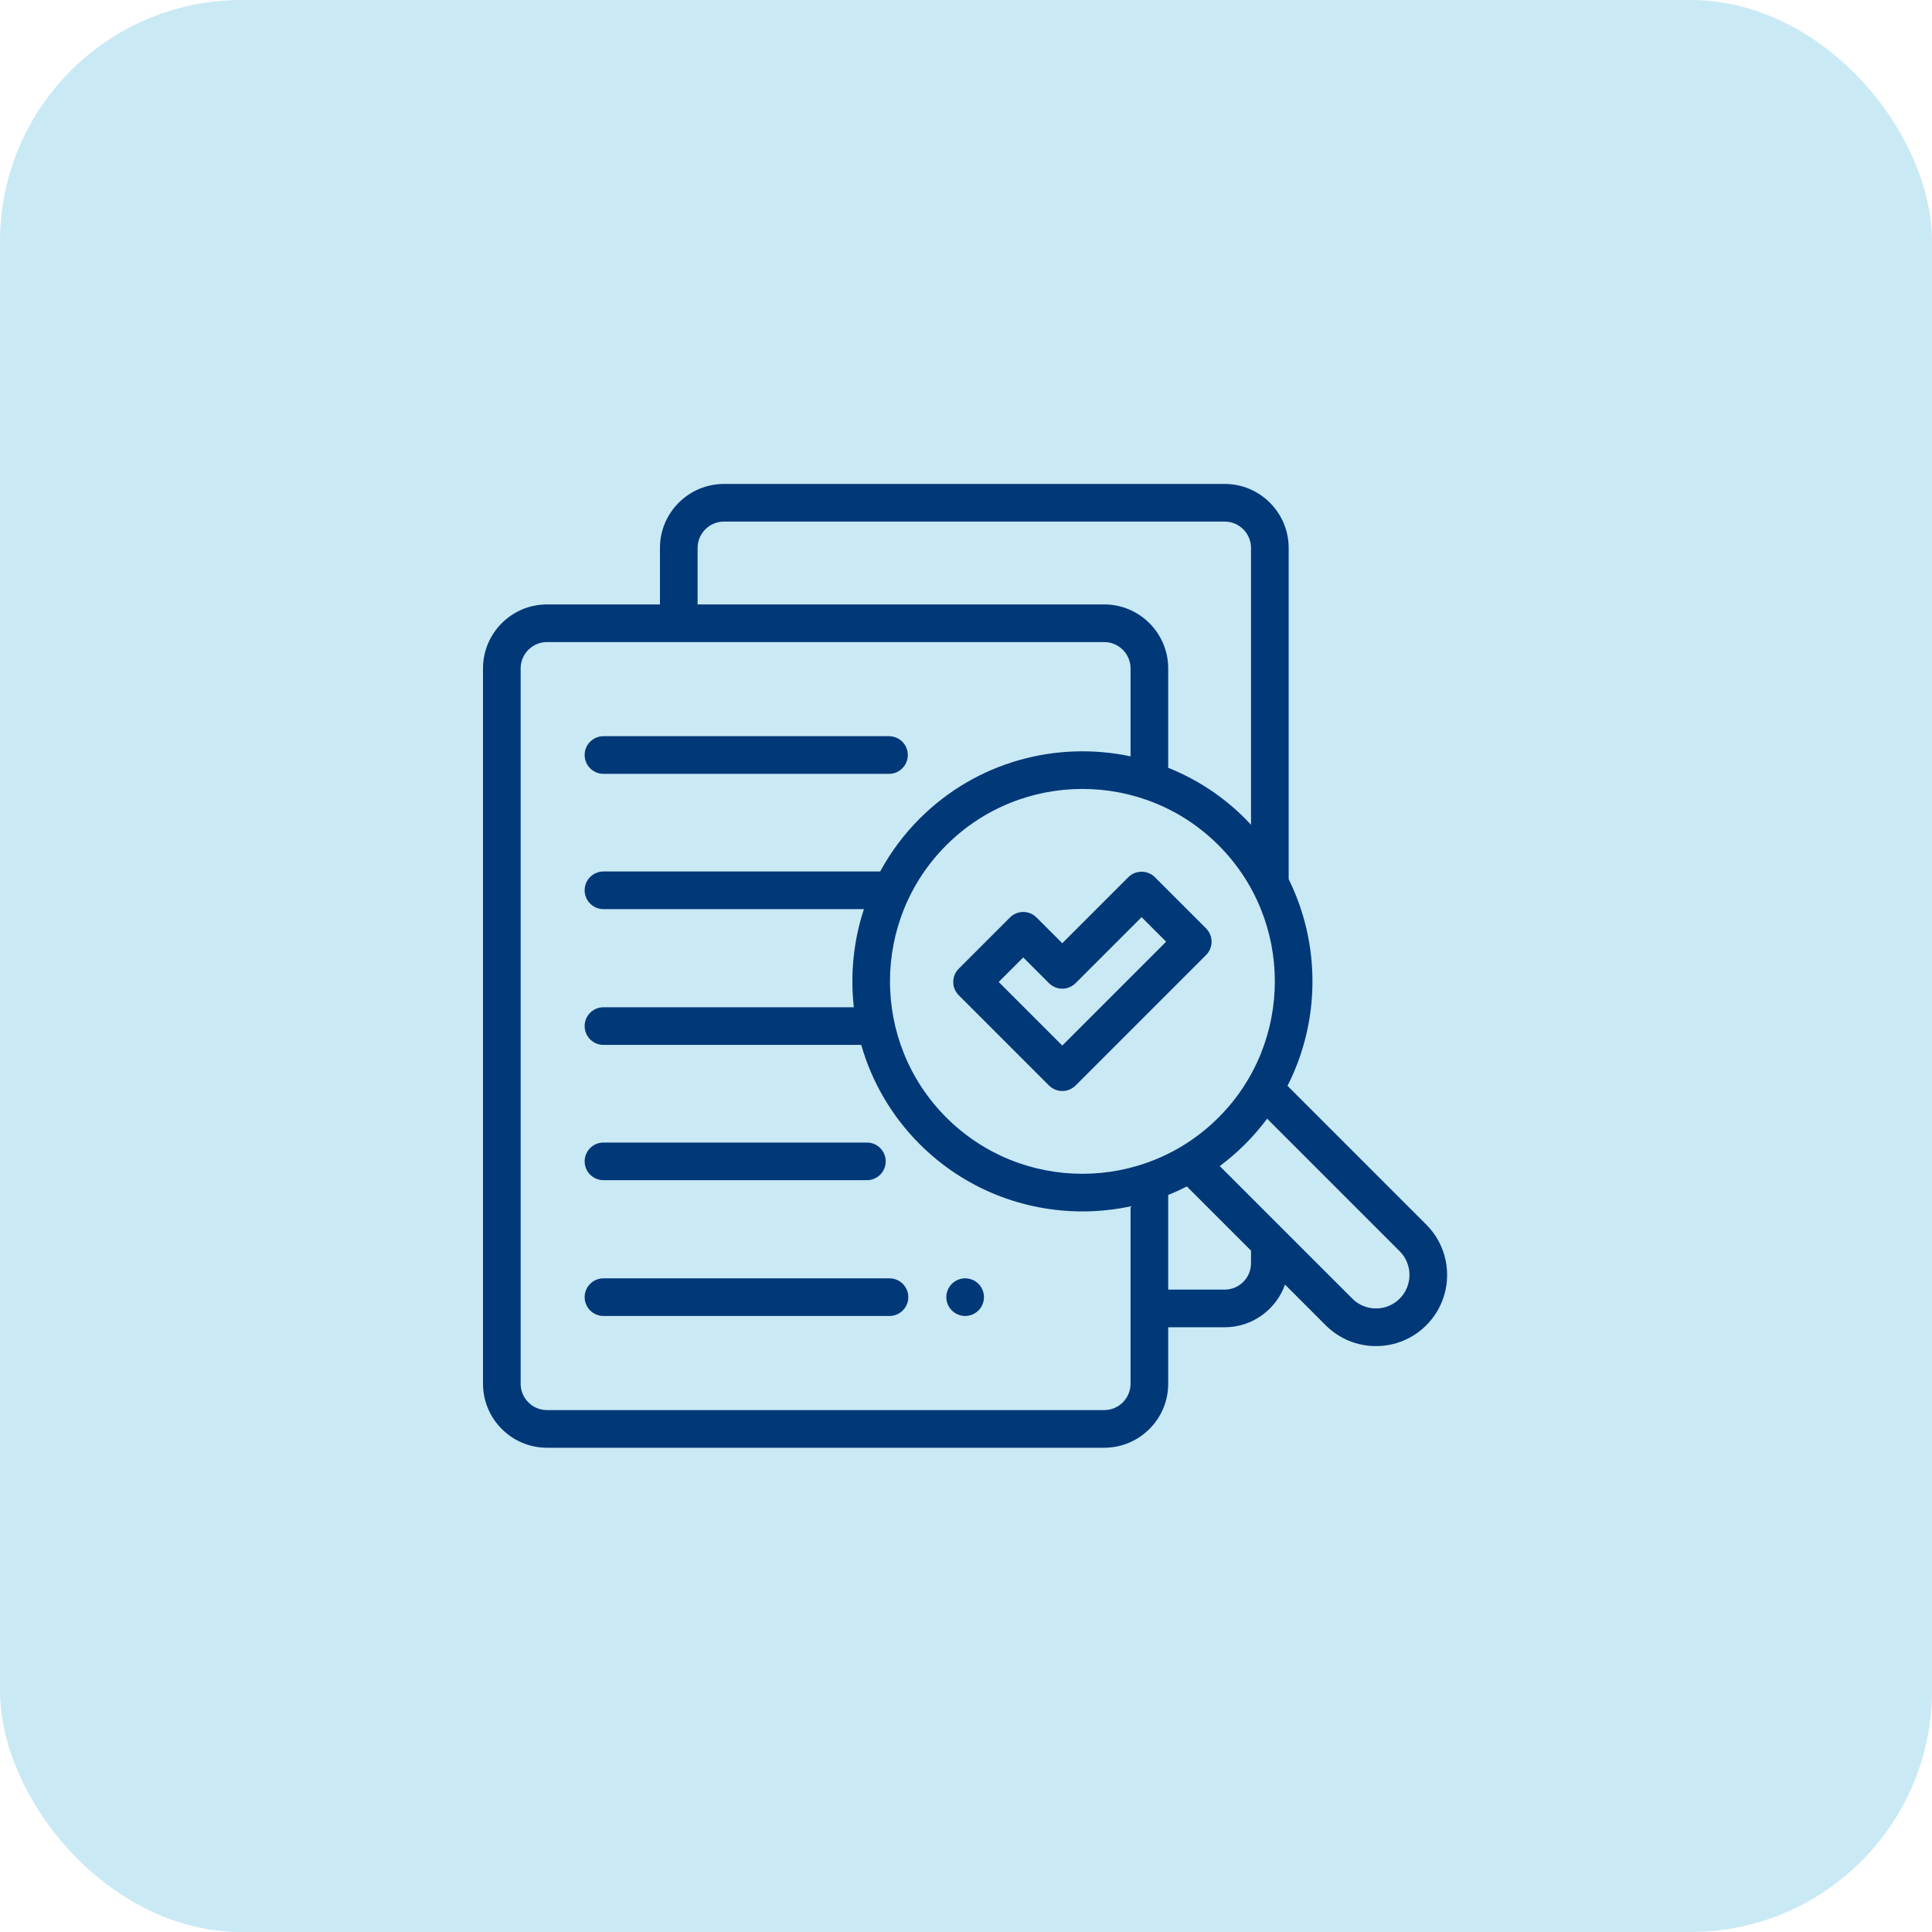 <?xml version="1.0" encoding="UTF-8"?>
<svg width="80px" height="80px" viewBox="0 0 80 80" version="1.1" xmlns="http://www.w3.org/2000/svg" xmlns:xlink="http://www.w3.org/1999/xlink">
    <title>legal@2x</title>
    <g id="Homepage" stroke="none" stroke-width="1" fill="none" fill-rule="evenodd">
        <g id="Index_cpl" transform="translate(-1344, -1509)">
            <g id="Group-20" transform="translate(160, 1151)">
                <g id="Group-45-Copy" transform="translate(1183, 136)">
                    <g id="Group-17" transform="translate(1, 222)">
                        <g id="legal">
                            <rect id="Rectangle-Copy-13" fill="#C9E9F5" fill-rule="nonzero" x="0" y="0" width="80" height="80" rx="10"></rect>
                            <path d="M59.06,50.709 L53.313,44.962 C54.674,42.285 54.691,39.094 53.361,36.405 L53.361,22.689 C53.361,21.228 52.172,20.039 50.711,20.039 L29.977,20.039 C28.516,20.039 27.327,21.228 27.327,22.689 L27.327,25.028 L22.65,25.028 C21.189,25.028 20,26.216 20,27.678 L20,57.298 C20,58.759 21.189,59.948 22.65,59.948 L45.723,59.948 C47.184,59.948 48.373,58.759 48.373,57.298 L48.373,54.959 L50.711,54.959 C51.863,54.959 52.845,54.22 53.21,53.192 L54.893,54.876 C55.45,55.432 56.19,55.739 56.977,55.739 C57.764,55.739 58.504,55.432 59.06,54.876 C60.209,53.727 60.209,51.858 59.06,50.709 Z M28.886,22.689 C28.886,22.087 29.376,21.598 29.977,21.598 L50.711,21.598 C51.313,21.598 51.802,22.087 51.802,22.689 L51.802,34.15 C51.723,34.064 51.643,33.98 51.56,33.897 C50.621,32.958 49.534,32.257 48.373,31.793 L48.373,27.678 C48.373,26.216 47.184,25.028 45.723,25.028 L28.886,25.028 L28.886,22.689 Z M28.859,25.04 L28.845,25.04 C28.85,25.027 28.855,25.028 28.859,25.04 Z M27.389,25.04 L27.376,25.04 C27.381,25.029 27.385,25.027 27.389,25.04 Z M46.814,57.298 C46.814,57.899 46.324,58.389 45.723,58.389 L22.65,58.389 C22.048,58.389 21.559,57.899 21.559,57.298 L21.559,27.678 C21.559,27.076 22.048,26.587 22.65,26.587 L45.723,26.587 C46.324,26.587 46.814,27.076 46.814,27.678 L46.814,31.319 C43.761,30.671 40.448,31.53 38.081,33.897 C37.417,34.561 36.873,35.299 36.446,36.086 L24.989,36.086 C24.558,36.086 24.209,36.435 24.209,36.865 C24.209,37.296 24.558,37.645 24.989,37.645 L35.773,37.645 C35.341,38.958 35.202,40.346 35.355,41.708 L24.989,41.708 C24.558,41.708 24.209,42.057 24.209,42.488 C24.209,42.918 24.558,43.267 24.989,43.267 L35.662,43.267 C36.092,44.772 36.898,46.192 38.081,47.375 C39.939,49.233 42.38,50.162 44.821,50.162 C45.489,50.162 46.157,50.092 46.814,49.953 L46.814,57.298 Z M39.184,46.273 C36.075,43.165 36.075,38.107 39.184,34.999 C40.738,33.445 42.779,32.668 44.821,32.668 C46.862,32.668 48.903,33.445 50.457,34.999 C53.566,38.107 53.566,43.165 50.457,46.273 C47.349,49.381 42.292,49.381 39.184,46.273 Z M51.802,52.309 C51.802,52.911 51.313,53.4 50.711,53.4 L48.373,53.4 L48.373,49.479 C48.634,49.375 48.892,49.258 49.146,49.129 L51.802,51.785 L51.802,52.309 Z M57.958,53.773 C57.696,54.036 57.347,54.18 56.977,54.18 C56.606,54.18 56.257,54.036 55.996,53.773 L50.507,48.285 C50.874,48.011 51.226,47.709 51.56,47.375 C51.893,47.042 52.196,46.69 52.469,46.322 L57.958,51.811 C58.499,52.352 58.499,53.232 57.958,53.773 L57.958,53.773 Z" id="Shape" fill="#013878"></path>
                            <path d="M47.822,36.324 C47.518,36.02 47.024,36.02 46.72,36.324 L43.987,39.057 L42.921,37.992 C42.617,37.687 42.123,37.687 41.819,37.992 L39.701,40.11 C39.554,40.256 39.472,40.454 39.472,40.661 C39.472,40.868 39.554,41.066 39.701,41.212 L43.436,44.948 C43.582,45.094 43.78,45.176 43.987,45.176 C44.194,45.176 44.392,45.094 44.538,44.948 L49.941,39.545 C50.087,39.399 50.169,39.201 50.169,38.994 C50.169,38.787 50.087,38.589 49.941,38.443 L47.822,36.324 Z M43.987,43.294 L41.354,40.661 L42.37,39.645 L43.436,40.711 C43.74,41.015 44.234,41.015 44.538,40.711 L47.271,37.978 L48.287,38.994 L43.987,43.294 Z" id="Shape" fill="#013878"></path>
                            <path d="M24.989,48.869 L35.895,48.869 C36.326,48.869 36.675,48.52 36.675,48.09 C36.675,47.659 36.326,47.31 35.895,47.31 L24.989,47.31 C24.558,47.31 24.209,47.659 24.209,48.09 C24.209,48.52 24.558,48.869 24.989,48.869 L24.989,48.869 Z" id="Path" fill="#013878"></path>
                            <path d="M39.965,52.933 C39.76,52.933 39.559,53.016 39.414,53.161 C39.268,53.306 39.185,53.507 39.185,53.712 C39.185,53.917 39.268,54.118 39.414,54.263 C39.559,54.408 39.759,54.492 39.965,54.492 C40.17,54.492 40.371,54.408 40.516,54.263 C40.661,54.118 40.744,53.917 40.744,53.712 C40.744,53.507 40.661,53.306 40.516,53.161 C40.371,53.016 40.17,52.933 39.965,52.933 Z" id="Path" fill="#013878"></path>
                            <path d="M36.832,52.933 L24.989,52.933 C24.558,52.933 24.209,53.282 24.209,53.712 C24.209,54.142 24.558,54.492 24.989,54.492 L36.832,54.492 C37.262,54.492 37.611,54.142 37.611,53.712 C37.611,53.282 37.262,52.933 36.832,52.933 L36.832,52.933 Z" id="Path" fill="#013878"></path>
                            <path d="M24.989,32.043 L36.811,32.043 C37.242,32.043 37.591,31.694 37.591,31.263 C37.591,30.833 37.242,30.484 36.811,30.484 L24.989,30.484 C24.558,30.484 24.209,30.833 24.209,31.263 C24.209,31.694 24.558,32.043 24.989,32.043 Z" id="Path" fill="#013878"></path>
                        </g>
                    </g>
                </g>
            </g>
        </g>
    </g>
</svg>